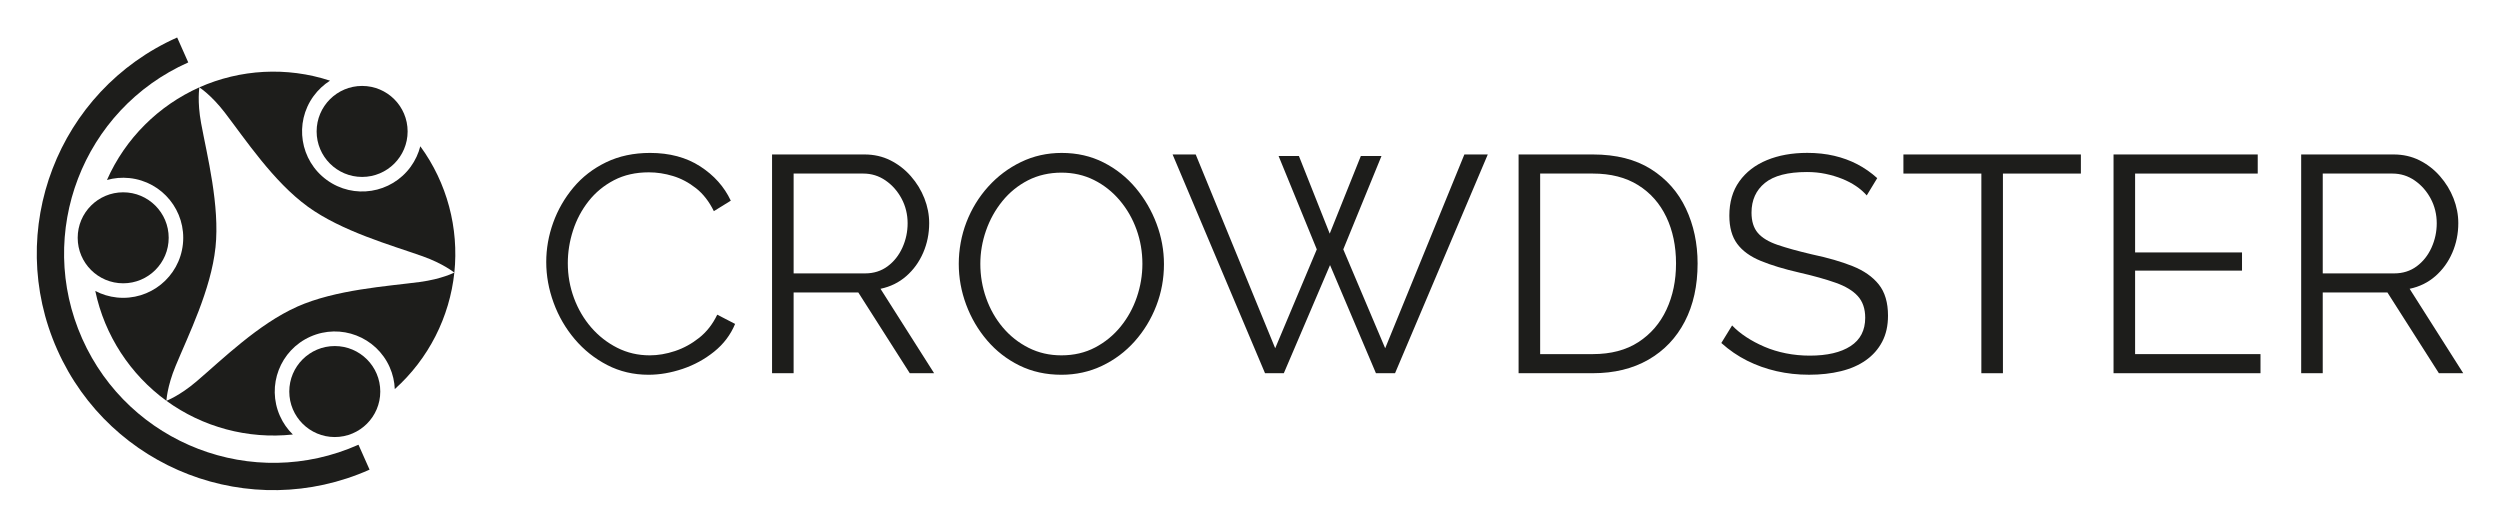 <?xml version="1.0" encoding="UTF-8"?>
<svg id="crowdster_logo" xmlns="http://www.w3.org/2000/svg" viewBox="0 0 973.7 205.51">
  <defs>
    <style>
      .cls-1 {
        fill: #1d1d1b;
      }
    </style>
  </defs>
  <g id="logo">
    <g id="CROWDSTER">
      <path id="C" class="cls-1" d="M212.75,102.04c0-5.2.9-10.3,2.7-15.3,1.8-5,4.42-9.56,7.86-13.68,3.44-4.12,7.68-7.4,12.72-9.84,5.04-2.44,10.76-3.66,17.16-3.66,7.6,0,14.1,1.74,19.5,5.22s9.38,7.94,11.94,13.38l-6.6,4.08c-1.84-3.76-4.16-6.74-6.96-8.94-2.8-2.2-5.78-3.78-8.94-4.74-3.16-.96-6.3-1.44-9.42-1.44-5.12,0-9.64,1.02-13.56,3.06-3.92,2.04-7.22,4.76-9.9,8.16-2.68,3.4-4.7,7.2-6.06,11.4-1.36,4.2-2.04,8.46-2.04,12.78,0,4.72.8,9.24,2.4,13.56,1.6,4.32,3.84,8.14,6.72,11.46,2.88,3.32,6.26,5.96,10.14,7.92,3.88,1.96,8.1,2.94,12.66,2.94,3.2,0,6.48-.56,9.84-1.68,3.36-1.12,6.5-2.84,9.42-5.16,2.92-2.32,5.26-5.32,7.02-9l6.96,3.6c-1.76,4.24-4.48,7.84-8.16,10.8-3.68,2.96-7.78,5.2-12.3,6.72-4.52,1.52-8.94,2.28-13.26,2.28-5.84,0-11.2-1.26-16.08-3.78-4.88-2.52-9.1-5.88-12.66-10.08-3.56-4.2-6.3-8.92-8.22-14.16-1.92-5.24-2.88-10.54-2.88-15.9Z"/>
      <path id="R" class="cls-1" d="M300.7,145.36V60.16h36c3.68,0,7.04.76,10.08,2.28,3.04,1.52,5.7,3.58,7.98,6.18,2.28,2.6,4.04,5.48,5.28,8.64,1.24,3.16,1.86,6.38,1.86,9.66,0,4.08-.78,7.92-2.34,11.52-1.56,3.6-3.76,6.64-6.6,9.12-2.84,2.48-6.18,4.12-10.02,4.92l20.88,32.88h-9.48l-20.04-31.44h-25.2v31.44h-8.4ZM309.1,106.48h27.84c3.36,0,6.28-.92,8.76-2.76,2.48-1.84,4.4-4.26,5.76-7.26,1.36-3,2.04-6.18,2.04-9.54s-.78-6.62-2.34-9.54c-1.56-2.92-3.64-5.28-6.24-7.08-2.6-1.8-5.5-2.7-8.7-2.7h-27.12v38.88Z"/>
      <path id="O" class="cls-1" d="M413.38,145.96c-6,0-11.44-1.2-16.32-3.6-4.88-2.4-9.08-5.66-12.6-9.78-3.52-4.12-6.24-8.76-8.16-13.92-1.92-5.16-2.88-10.46-2.88-15.9s1-11.1,3-16.26c2-5.16,4.82-9.76,8.46-13.8,3.64-4.04,7.9-7.24,12.78-9.6,4.88-2.36,10.16-3.54,15.84-3.54,6,0,11.44,1.24,16.32,3.72,4.88,2.48,9.06,5.8,12.54,9.96,3.48,4.16,6.18,8.8,8.1,13.92,1.92,5.12,2.88,10.36,2.88,15.72,0,5.68-1,11.1-3,16.26-2,5.16-4.8,9.76-8.4,13.8-3.6,4.04-7.84,7.22-12.72,9.54-4.88,2.32-10.16,3.48-15.84,3.48ZM381.82,102.76c0,4.64.76,9.1,2.28,13.38,1.52,4.28,3.68,8.08,6.48,11.4,2.8,3.32,6.14,5.96,10.02,7.92,3.88,1.96,8.14,2.94,12.78,2.94,4.88,0,9.26-1.02,13.14-3.06,3.88-2.04,7.2-4.76,9.96-8.16,2.76-3.4,4.86-7.22,6.3-11.46,1.44-4.24,2.16-8.56,2.16-12.96,0-4.64-.76-9.08-2.28-13.32-1.52-4.24-3.7-8.04-6.54-11.4-2.84-3.36-6.18-6-10.02-7.92-3.84-1.92-8.08-2.88-12.72-2.88s-9.14,1-13.02,3c-3.88,2-7.2,4.7-9.96,8.1-2.76,3.4-4.88,7.22-6.36,11.46-1.48,4.24-2.22,8.56-2.22,12.96Z"/>
      <path id="W" class="cls-1" d="M497.98,60.76h7.92l12,30.24,12.12-30.24h8.04l-14.88,36.36,16.32,38.52,30.84-75.48h9.12l-36.12,85.2h-7.44l-17.88-42.12-18,42.12h-7.32l-36-85.2h9l30.96,75.48,16.2-38.52-14.88-36.36Z"/>
      <path id="D" class="cls-1" d="M591.46,145.36V60.16h28.92c9.04,0,16.58,1.9,22.62,5.7,6.04,3.8,10.58,8.92,13.62,15.36,3.04,6.44,4.56,13.58,4.56,21.42,0,8.64-1.66,16.16-4.98,22.56-3.32,6.4-8.04,11.36-14.16,14.88-6.12,3.52-13.34,5.28-21.66,5.28h-28.92ZM652.78,102.64c0-6.8-1.26-12.84-3.78-18.12s-6.18-9.42-10.98-12.42c-4.8-3-10.68-4.5-17.64-4.5h-20.52v70.32h20.52c7.04,0,12.96-1.56,17.76-4.68,4.8-3.12,8.44-7.34,10.92-12.66,2.48-5.32,3.72-11.3,3.72-17.94Z"/>
      <path id="S" class="cls-1" d="M727.06,76.12c-1.2-1.36-2.6-2.58-4.2-3.66-1.6-1.08-3.4-2.02-5.4-2.82-2-.8-4.14-1.44-6.42-1.92-2.28-.48-4.7-.72-7.26-.72-7.44,0-12.9,1.42-16.38,4.25-3.48,2.84-5.22,6.69-5.22,11.56,0,3.36.82,5.99,2.46,7.91,1.64,1.92,4.22,3.47,7.74,4.67,3.52,1.2,8,2.44,13.44,3.71,6.08,1.28,11.32,2.8,15.72,4.55,4.4,1.76,7.8,4.13,10.2,7.13,2.4,3,3.6,7.05,3.6,12.16,0,3.92-.76,7.31-2.28,10.19-1.52,2.88-3.64,5.27-6.36,7.19-2.72,1.92-5.96,3.33-9.72,4.25-3.76.92-7.88,1.38-12.36,1.38s-8.62-.46-12.66-1.38c-4.04-.92-7.86-2.28-11.46-4.08-3.6-1.8-6.96-4.1-10.08-6.9l4.2-6.84c1.52,1.6,3.34,3.1,5.46,4.5,2.12,1.4,4.48,2.66,7.08,3.78,2.6,1.12,5.4,1.98,8.4,2.58,3,.6,6.1.9,9.3.9,6.8,0,12.1-1.24,15.9-3.71,3.8-2.47,5.7-6.15,5.7-11.02,0-3.51-.96-6.33-2.88-8.45-1.92-2.12-4.8-3.86-8.64-5.21-3.84-1.36-8.56-2.68-14.16-3.96-5.92-1.36-10.92-2.87-15-4.55-4.08-1.68-7.14-3.89-9.18-6.65-2.04-2.76-3.06-6.41-3.06-10.97,0-5.27,1.3-9.73,3.9-13.36,2.6-3.63,6.18-6.39,10.74-8.27,4.56-1.88,9.8-2.82,15.72-2.82,3.76,0,7.26.38,10.5,1.14,3.24.76,6.24,1.86,9,3.3,2.76,1.44,5.34,3.24,7.74,5.4l-4.08,6.72Z"/>
      <path id="T" class="cls-1" d="M810.46,67.6h-30.36v77.76h-8.4v-77.76h-30.36v-7.44h69.12v7.44Z"/>
      <path id="E" class="cls-1" d="M880.42,137.92v7.44h-57.24V60.16h56.16v7.44h-47.76v30.72h41.64v7.08h-41.64v32.52h48.84Z"/>
      <path id="R-2" data-name="R" class="cls-1" d="M896.26,145.36V60.16h36c3.68,0,7.04.76,10.08,2.28,3.04,1.52,5.7,3.58,7.98,6.18,2.28,2.6,4.04,5.48,5.28,8.64,1.24,3.16,1.86,6.38,1.86,9.66,0,4.08-.78,7.92-2.34,11.52-1.56,3.6-3.76,6.64-6.6,9.12-2.84,2.48-6.18,4.12-10.02,4.92l20.88,32.88h-9.48l-20.04-31.44h-25.2v31.44h-8.4ZM904.66,106.48h27.84c3.36,0,6.28-.92,8.76-2.76,2.48-1.84,4.4-4.26,5.76-7.26,1.36-3,2.04-6.18,2.04-9.54s-.78-6.62-2.34-9.54c-1.56-2.92-3.64-5.28-6.24-7.08-2.6-1.8-5.5-2.7-8.7-2.7h-27.12v38.88Z"/>
    </g>
    <g id="symbol">
      <g id="circle">
        <path class="cls-1" d="M83.93,96.4c1.72-16.37-3.25-35.7-5.6-48.41-1.58-8.56-.67-13.98-.67-13.98-15.89,7.09-28.85,19.9-36,36.09,2.77-.78,5.73-1.06,8.77-.74,12.84,1.35,22.16,12.86,20.81,25.7-1.35,12.84-12.86,22.16-25.7,20.81-3.04-.32-5.88-1.21-8.43-2.55,3.63,17.32,13.64,32.55,27.71,42.79,0,0,.23-5.49,3.56-13.53,4.94-11.94,13.82-29.81,15.54-46.18Z"/>
        <circle class="cls-1" cx="47.98" cy="92.62" r="17.72"/>
        <path class="cls-1" d="M119.8,80.43c13.32,9.68,32.54,15.04,44.72,19.35,8.2,2.91,12.44,6.41,12.44,6.41,1.8-17.3-2.81-34.94-13.26-49.22-.71,2.79-1.95,5.5-3.74,7.97-7.59,10.45-22.22,12.77-32.67,5.17-10.45-7.59-12.77-22.22-5.17-32.67,1.8-2.47,3.99-4.48,6.42-6.02-16.82-5.52-35.01-4.46-50.91,2.6,0,0,4.64,2.94,9.94,9.85,7.87,10.25,18.91,26.88,32.23,36.55Z"/>
        <circle class="cls-1" cx="141.04" cy="51.19" r="17.72"/>
        <path class="cls-1" d="M115.69,119.48c-15.04,6.69-29.29,20.67-39.12,29.05-6.62,5.65-11.77,7.57-11.77,7.57,14.08,10.22,31.66,15.03,49.26,13.13-2.06-2.01-3.79-4.43-5.03-7.23-5.25-11.8.05-25.62,11.85-30.88,11.8-5.25,25.62.05,30.88,11.85,1.24,2.79,1.89,5.7,2,8.57,13.19-11.81,21.37-28.09,23.2-45.39,0,0-4.87,2.54-13.5,3.68-12.81,1.69-32.73,2.94-47.77,9.63Z"/>
        <circle class="cls-1" cx="130.39" cy="152.5" r="17.72"/>
      </g>
      <path id="C-2" data-name="C" class="cls-1" d="M139.62,173.21c-41.12,18.31-89.29-.19-107.6-41.3-18.31-41.12.19-89.29,41.3-107.6l-4.32-9.71C22.52,35.3,1.61,89.75,22.31,136.23c20.69,46.48,75.15,67.38,121.63,46.69l-4.32-9.71Z"/>
    </g>
  </g>
</svg>